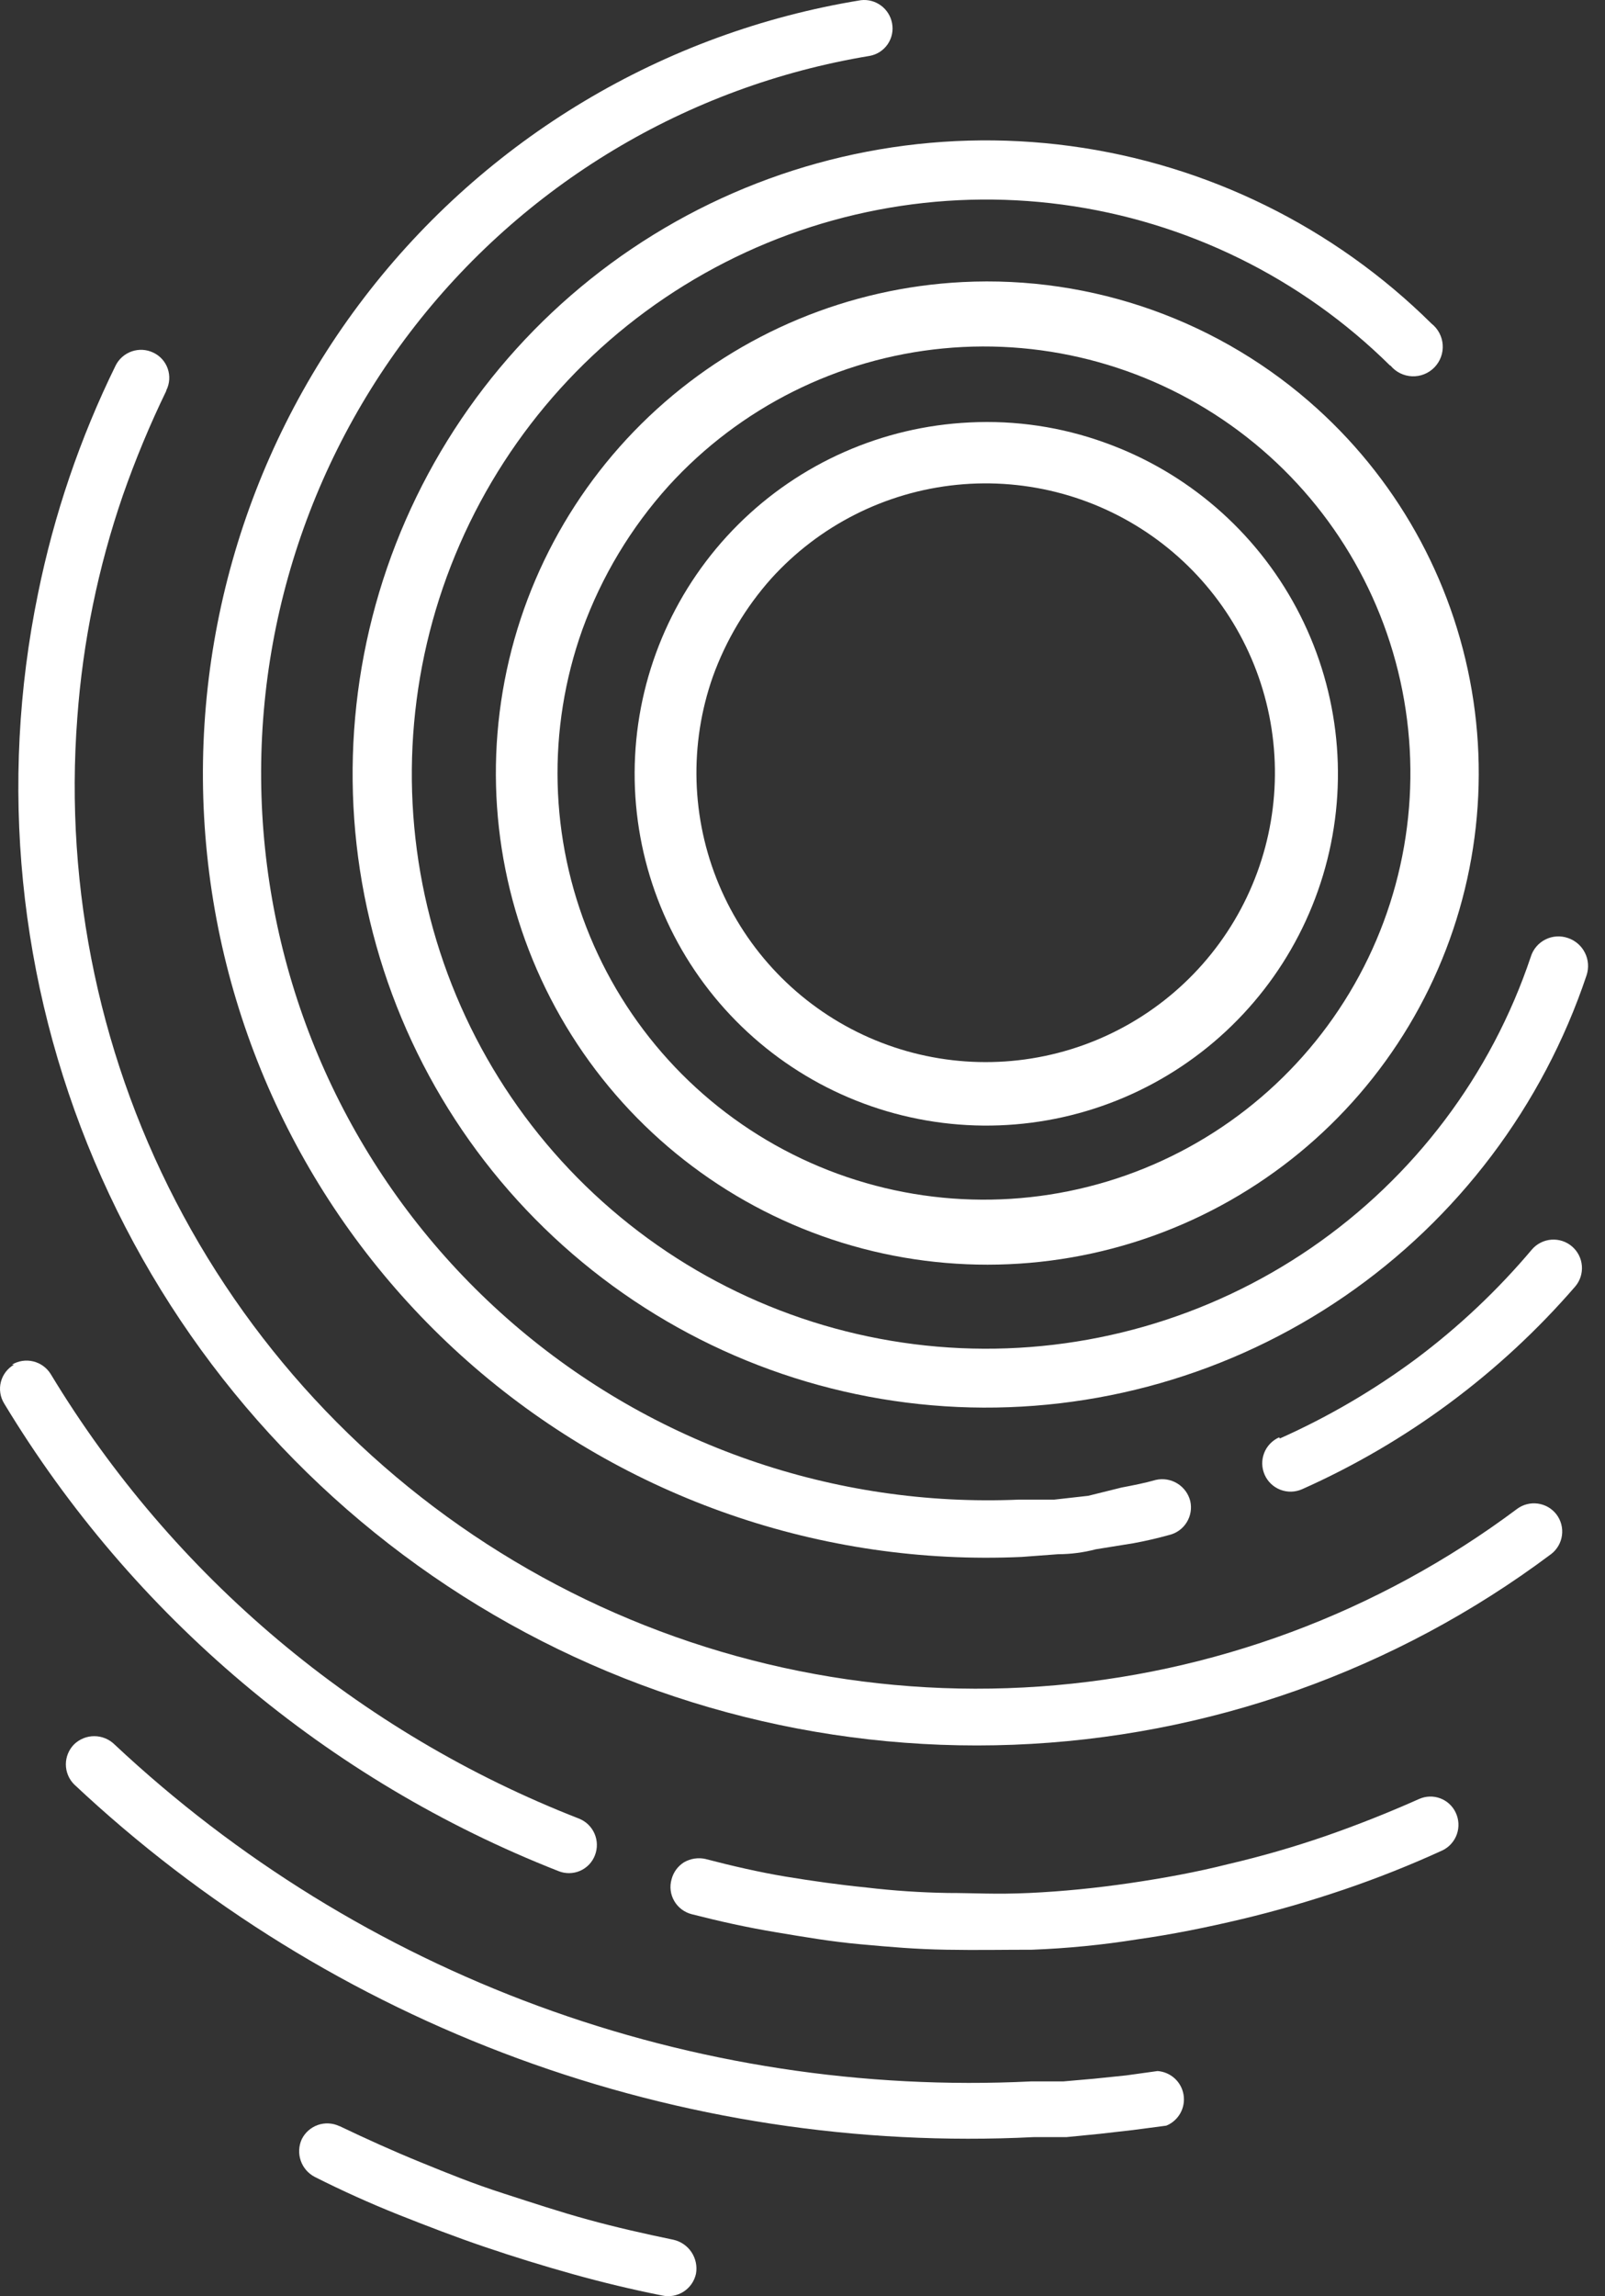 <svg width="93" height="133" viewBox="0 0 93 133" fill="none" xmlns="http://www.w3.org/2000/svg">
<rect x="0" y="0" width="93" height="133" fill="#333333" stroke="none"/>
<path d="M0.81 79.046C0.622 79.154 0.459 79.298 0.328 79.47C0.197 79.642 0.103 79.839 0.05 80.048C-0.004 80.258 -0.014 80.476 0.019 80.689C0.051 80.903 0.127 81.108 0.24 81.292C7.679 93.603 18.965 103.122 32.355 108.377C32.554 108.458 32.768 108.499 32.983 108.497C33.198 108.495 33.411 108.45 33.608 108.365C33.805 108.279 33.984 108.155 34.133 108C34.281 107.844 34.398 107.661 34.474 107.46C34.63 107.057 34.622 106.609 34.45 106.212C34.279 105.816 33.958 105.503 33.557 105.341C20.79 100.366 10.024 91.311 2.936 79.585C2.707 79.218 2.344 78.956 1.923 78.855C1.503 78.754 1.06 78.823 0.69 79.046H0.81Z" fill="white"/>
<path d="M9.638 22.606C9.734 22.414 9.791 22.204 9.805 21.989C9.819 21.773 9.79 21.558 9.719 21.354C9.648 21.151 9.538 20.964 9.393 20.803C9.249 20.643 9.074 20.514 8.879 20.423C8.488 20.236 8.04 20.212 7.631 20.354C7.223 20.496 6.886 20.793 6.695 21.182C4.641 25.369 3.131 29.803 2.204 34.375C-0.069 45.411 1.07 56.877 5.469 67.251C9.867 77.624 17.318 86.414 26.831 92.453C36.344 98.492 47.468 101.493 58.728 101.06C69.987 100.626 80.848 96.777 89.868 90.024C90.041 89.894 90.186 89.73 90.296 89.543C90.405 89.356 90.477 89.149 90.506 88.935C90.536 88.72 90.522 88.501 90.467 88.292C90.412 88.082 90.316 87.886 90.184 87.714C89.921 87.374 89.535 87.151 89.11 87.092C88.684 87.033 88.253 87.142 87.907 87.398C79.867 93.412 70.264 96.984 60.248 97.686C50.231 98.387 40.224 96.188 31.424 91.352C22.624 86.517 15.403 79.248 10.625 70.417C5.847 61.586 3.714 51.565 4.481 41.553C4.801 37.175 5.687 32.858 7.114 28.707C7.838 26.635 8.68 24.607 9.638 22.633V22.606Z" fill="white"/>
<path d="M50.39 3.238C50.601 3.2 50.802 3.121 50.981 3.005C51.161 2.888 51.316 2.737 51.437 2.561C51.557 2.384 51.642 2.185 51.685 1.975C51.728 1.766 51.729 1.55 51.688 1.339C51.611 0.931 51.382 0.567 51.047 0.321C50.713 0.074 50.298 -0.037 49.885 0.011C38.45 1.867 28.156 8.024 21.113 17.223C14.069 26.421 10.808 37.963 11.998 49.487C13.187 61.011 18.737 71.644 27.511 79.21C36.284 86.775 47.618 90.701 59.192 90.182L61.311 90.024C62.048 90.022 62.782 89.926 63.494 89.739L65.649 89.392C66.345 89.266 67.041 89.106 67.737 88.913C68.16 88.815 68.527 88.554 68.757 88.186C68.989 87.819 69.065 87.376 68.97 86.952C68.865 86.527 68.598 86.16 68.225 85.93C67.853 85.699 67.406 85.624 66.978 85.719C66.315 85.908 65.649 86.035 64.986 86.162L63.056 86.641L61.095 86.861H59.07C48.348 87.326 37.854 83.681 29.73 76.67C21.605 69.659 16.464 59.81 15.356 49.136C14.248 38.462 17.257 27.768 23.768 19.238C30.28 10.707 39.802 4.985 50.39 3.238Z" fill="white"/>
<path d="M40.898 107.68C40.468 107.58 40.015 107.647 39.632 107.869C39.276 108.093 39.019 108.444 38.914 108.851C38.852 109.062 38.835 109.283 38.862 109.5C38.889 109.718 38.961 109.928 39.072 110.117C39.182 110.305 39.328 110.468 39.502 110.598C39.676 110.728 39.874 110.823 40.084 110.876C41.698 111.288 43.247 111.635 44.957 111.92C46.666 112.205 48.12 112.459 49.861 112.617C51.601 112.775 53.023 112.902 54.829 112.933C56.634 112.964 58.15 112.933 59.797 112.933C61.843 112.856 63.882 112.655 65.903 112.332C67.928 112.047 69.952 111.635 71.946 111.161C73.941 110.687 75.902 110.117 77.862 109.452C79.809 108.791 81.721 108.031 83.59 107.175C83.978 106.984 84.276 106.647 84.418 106.239C84.56 105.83 84.535 105.382 84.349 104.991C84.17 104.608 83.847 104.311 83.451 104.163C83.055 104.015 82.616 104.029 82.23 104.201C80.458 104.991 78.624 105.719 76.787 106.356C74.95 106.989 73.08 107.528 71.187 107.97C69.288 108.449 67.39 108.793 65.46 109.076C63.53 109.358 61.6 109.555 59.639 109.646C57.678 109.737 56.476 109.646 54.925 109.646C53.349 109.62 51.775 109.515 50.21 109.33C48.627 109.172 47.047 108.949 45.527 108.698C44.006 108.446 42.364 108.065 40.908 107.685L40.898 107.68Z" fill="white"/>
<path d="M55.768 16.338C49.19 16.671 42.931 19.274 38.057 23.703C33.183 28.133 29.995 34.115 29.036 40.631C28.077 47.147 29.406 53.794 32.798 59.44C36.189 65.086 41.432 69.382 47.635 71.596C53.838 73.81 60.617 73.806 66.817 71.584C73.016 69.361 78.254 65.059 81.638 59.408C85.022 53.758 86.343 47.109 85.376 40.595C84.408 34.08 81.213 28.102 76.333 23.679C73.557 21.162 70.311 19.218 66.782 17.959C63.253 16.699 59.51 16.148 55.768 16.338ZM38.746 28.14C42.875 23.607 48.541 20.771 54.644 20.183C60.747 19.594 66.851 21.296 71.769 24.957C76.687 28.618 80.069 33.977 81.256 39.992C82.444 46.008 81.353 52.249 78.195 57.505C75.037 62.76 70.038 66.654 64.169 68.43C58.301 70.205 51.982 69.735 46.44 67.111C40.899 64.487 36.531 59.897 34.185 54.233C31.839 48.568 31.683 42.233 33.747 36.46C34.861 33.39 36.559 30.564 38.746 28.14Z" fill="white"/>
<path d="M74.117 83.255C73.719 83.432 73.406 83.759 73.249 84.165C73.092 84.572 73.103 85.024 73.279 85.422C73.455 85.821 73.782 86.133 74.189 86.29C74.595 86.447 75.047 86.436 75.446 86.26C81.515 83.556 86.916 79.551 91.265 74.528C91.407 74.364 91.515 74.173 91.583 73.968C91.65 73.762 91.677 73.545 91.661 73.329C91.645 73.112 91.587 72.902 91.489 72.708C91.392 72.514 91.257 72.342 91.093 72.201C90.929 72.059 90.739 71.951 90.533 71.883C90.327 71.816 90.11 71.789 89.894 71.805C89.678 71.821 89.467 71.879 89.273 71.977C89.08 72.074 88.907 72.209 88.766 72.373C86.778 74.73 84.529 76.853 82.061 78.701C79.604 80.524 76.954 82.073 74.16 83.32L74.117 83.255Z" fill="white"/>
<path d="M56.176 24.469C51.123 24.711 46.34 26.823 42.759 30.396C39.177 33.969 37.053 38.747 36.799 43.8C36.545 48.852 38.18 53.819 41.386 57.733C44.592 61.646 49.139 64.228 54.142 64.974C59.146 65.721 64.248 64.58 68.457 61.772C72.665 58.965 75.679 54.692 76.912 49.785C78.144 44.879 77.507 39.689 75.125 35.226C72.742 30.763 68.785 27.346 64.022 25.64C61.511 24.731 58.843 24.333 56.176 24.469ZM44.683 33.517C47.472 30.433 51.308 28.496 55.446 28.082C59.583 27.668 63.727 28.807 67.071 31.277C70.416 33.747 72.723 37.373 73.544 41.449C74.366 45.525 73.642 49.761 71.515 53.334C69.388 56.907 66.008 59.561 62.033 60.782C58.058 62.002 53.771 61.701 50.006 59.938C46.24 58.174 43.264 55.074 41.657 51.239C40.049 47.404 39.925 43.109 41.307 39.187C42.06 37.099 43.206 35.174 44.683 33.517Z" fill="white"/>
<path d="M19.668 123.152C19.277 122.966 18.829 122.941 18.42 123.083C18.011 123.225 17.675 123.523 17.484 123.911C17.306 124.303 17.286 124.748 17.427 125.155C17.568 125.561 17.86 125.898 18.243 126.095C19.825 126.893 21.439 127.621 23.084 128.278C24.761 128.942 26.405 129.576 28.084 130.146C29.762 130.716 31.501 131.252 33.21 131.729C34.92 132.205 36.627 132.615 38.368 132.962C38.58 133.008 38.799 133.012 39.012 132.974C39.226 132.935 39.429 132.854 39.612 132.737C39.794 132.619 39.951 132.466 40.074 132.288C40.197 132.109 40.284 131.908 40.329 131.695C40.404 131.264 40.312 130.821 40.071 130.456C39.829 130.091 39.457 129.833 39.031 129.734C37.355 129.387 35.71 129.016 34.063 128.563C32.415 128.111 30.9 127.606 29.159 127.045C27.418 126.485 25.996 125.906 24.37 125.242C22.744 124.579 21.207 123.882 19.687 123.155L19.668 123.152Z" fill="white"/>
<path d="M6.632 101.04C6.319 100.735 5.899 100.563 5.461 100.563C5.024 100.563 4.603 100.735 4.29 101.04C3.987 101.348 3.816 101.763 3.816 102.196C3.816 102.628 3.987 103.043 4.29 103.351C11.709 110.32 20.456 115.721 30.01 119.232C39.563 122.744 49.726 124.293 59.892 123.787H61.791L63.721 123.597L65.65 123.377L67.58 123.123C67.924 122.983 68.209 122.73 68.391 122.407C68.573 122.083 68.64 121.708 68.581 121.342C68.523 120.975 68.342 120.639 68.069 120.389C67.795 120.138 67.445 119.987 67.075 119.96L65.241 120.214L63.407 120.403L61.604 120.561H59.736C50.028 121.034 40.324 119.55 31.201 116.196C22.078 112.842 13.723 107.688 6.632 101.04Z" fill="white"/>
<path d="M80.574 21.179C80.727 21.363 80.917 21.514 81.132 21.62C81.347 21.726 81.582 21.786 81.821 21.796C82.061 21.805 82.3 21.765 82.522 21.676C82.745 21.587 82.947 21.453 83.114 21.281C83.281 21.109 83.411 20.904 83.494 20.679C83.577 20.454 83.611 20.214 83.596 19.975C83.58 19.736 83.514 19.503 83.402 19.29C83.29 19.078 83.135 18.892 82.947 18.744C77.278 13.135 69.937 9.525 62.034 8.46C54.131 7.395 46.097 8.933 39.146 12.841C32.195 16.749 26.706 22.815 23.509 30.12C20.313 37.426 19.583 45.574 21.43 53.331C23.276 61.089 27.6 68.034 33.745 73.115C39.891 78.197 47.524 81.139 55.491 81.496C63.457 81.852 71.323 79.605 77.898 75.093C84.473 70.581 89.4 64.05 91.933 56.489C92.074 56.06 92.04 55.593 91.839 55.19C91.638 54.786 91.285 54.478 90.858 54.334C90.646 54.259 90.421 54.228 90.197 54.242C89.972 54.255 89.753 54.314 89.552 54.415C89.351 54.515 89.172 54.655 89.026 54.825C88.88 54.996 88.77 55.194 88.703 55.409C86.406 62.265 81.94 68.187 75.978 72.279C70.016 76.371 62.885 78.41 55.661 78.088C48.437 77.766 41.515 75.1 35.942 70.493C30.368 65.887 26.446 59.591 24.77 52.557C23.093 45.524 23.752 38.135 26.648 31.51C29.544 24.884 34.519 19.382 40.821 15.836C47.122 12.289 54.407 10.892 61.573 11.854C68.74 12.816 75.398 16.086 80.54 21.169L80.574 21.179Z" fill="white"/>
</svg>
